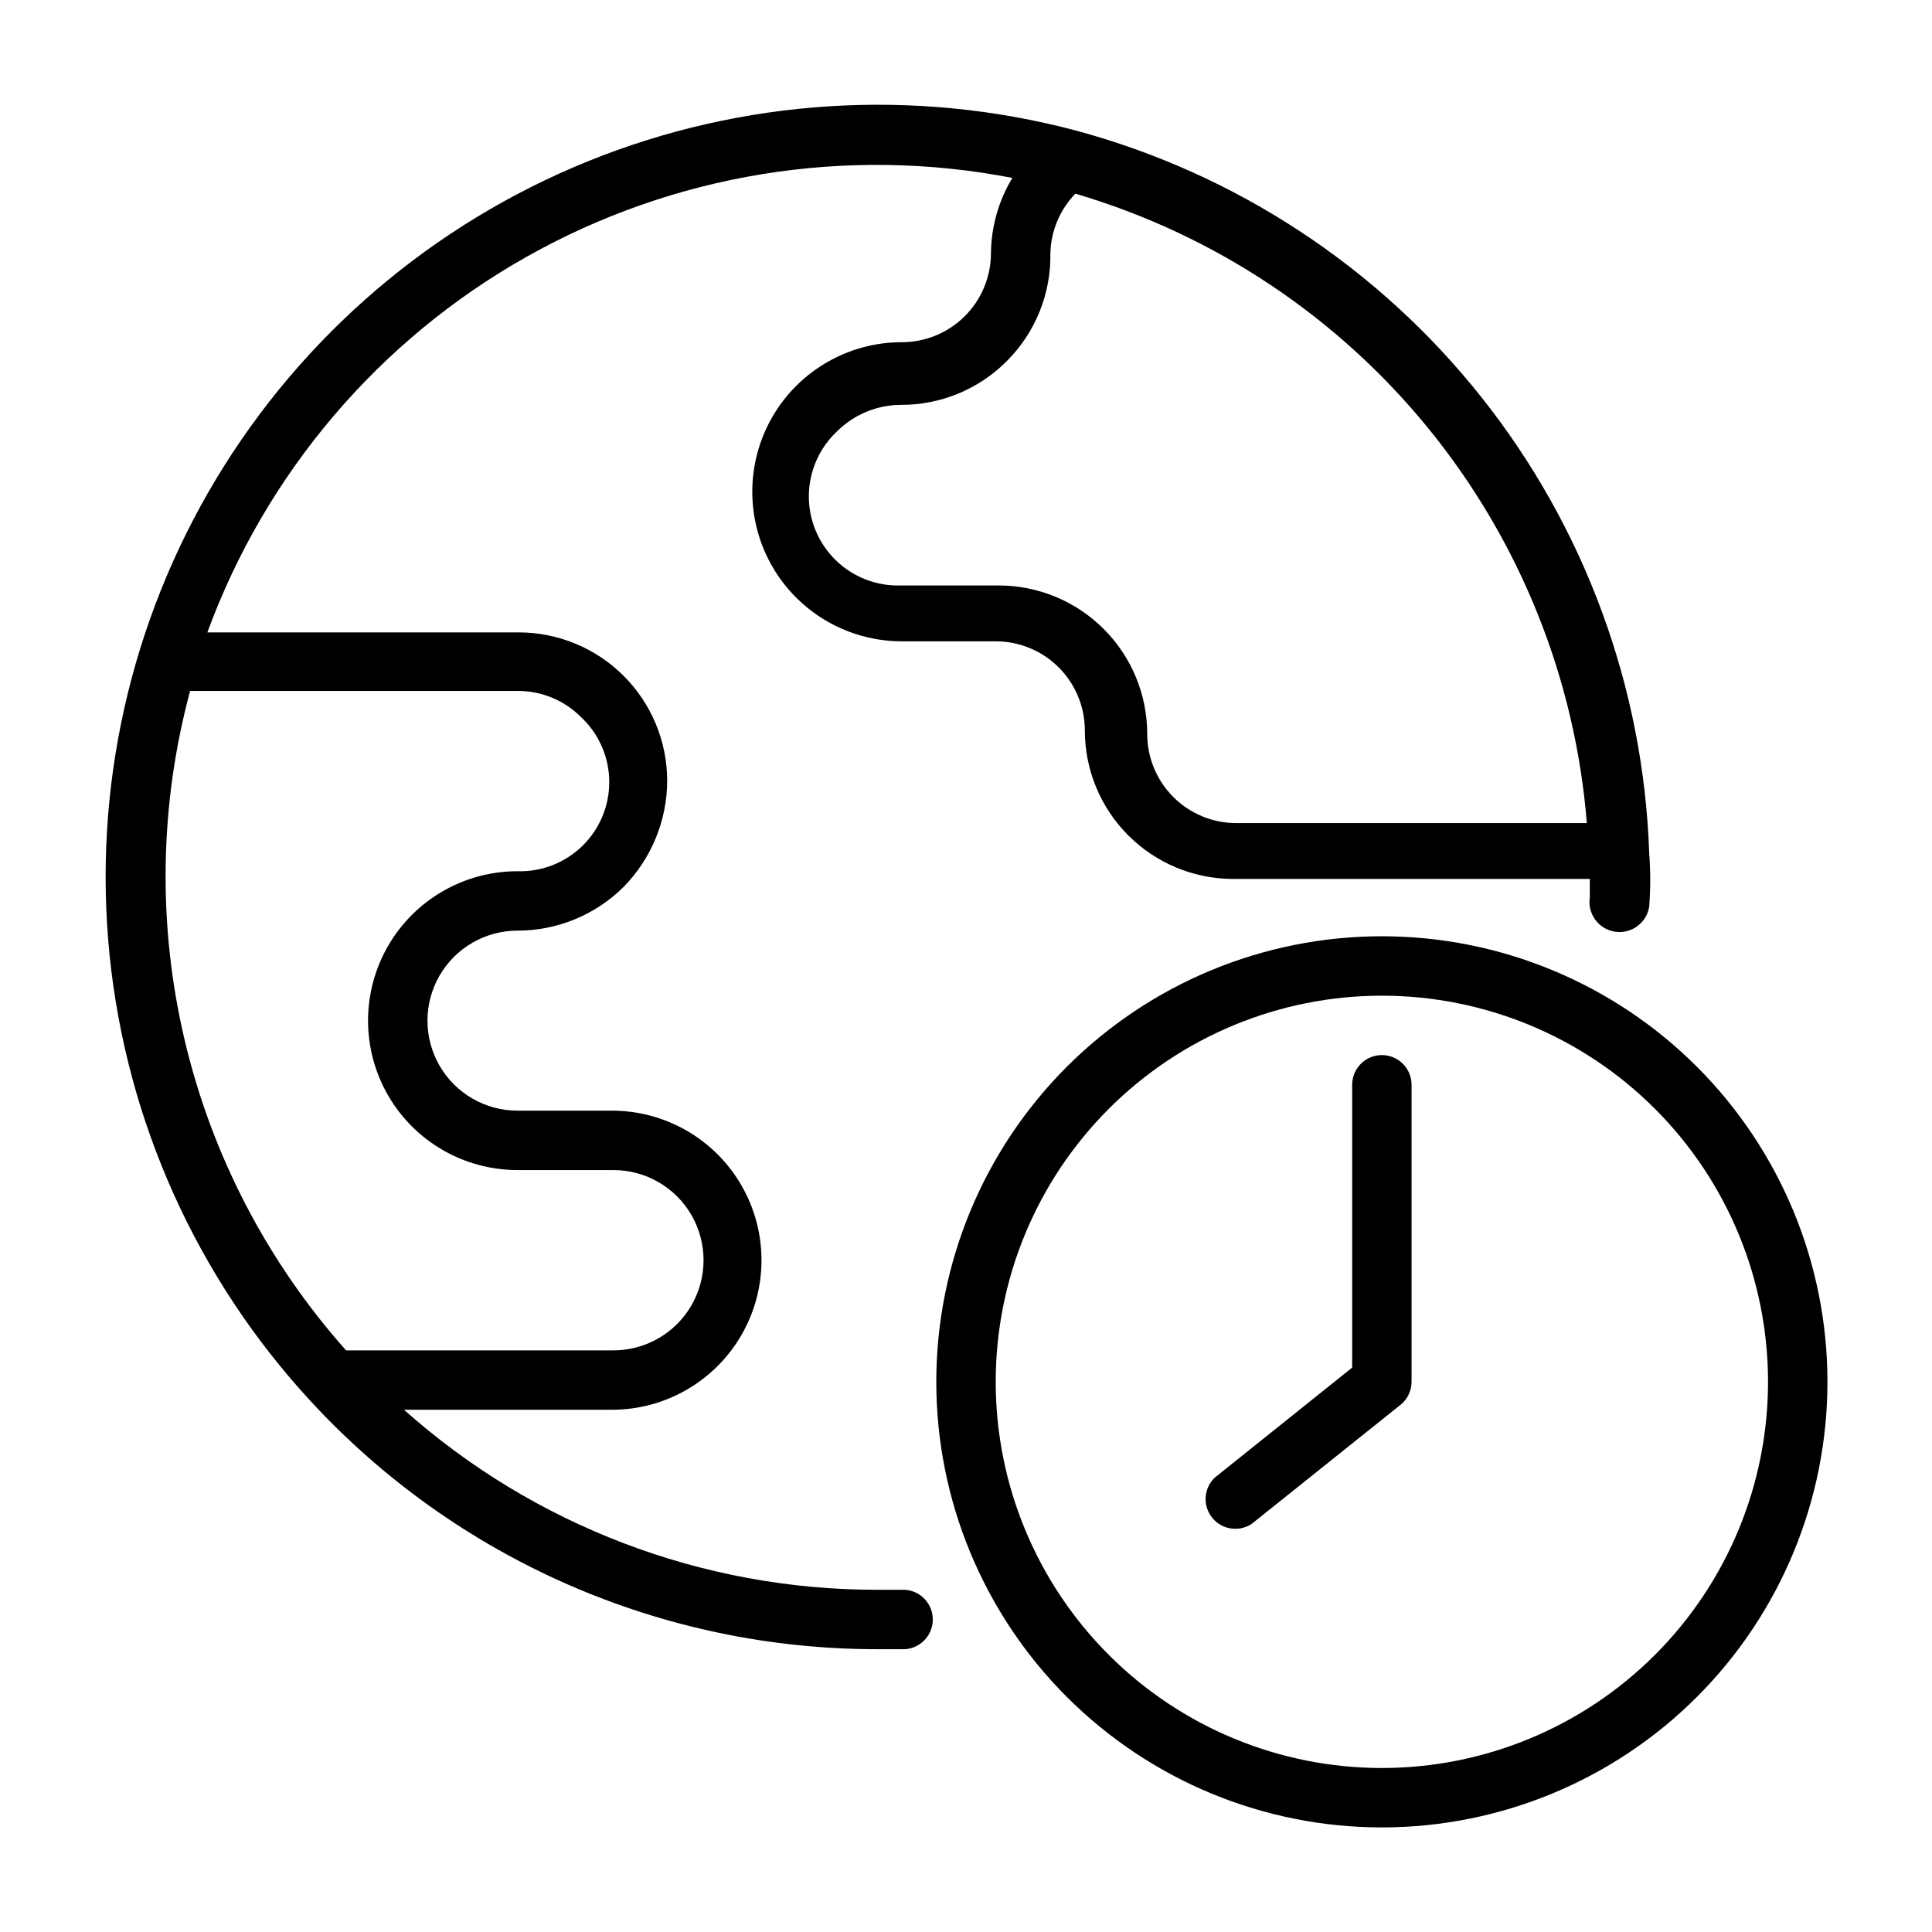 <?xml version="1.0" encoding="UTF-8"?>
<!-- Uploaded to: ICON Repo, www.svgrepo.com, Generator: ICON Repo Mixer Tools -->
<svg fill="#000000" width="800px" height="800px" version="1.1" viewBox="144 144 512 512" xmlns="http://www.w3.org/2000/svg">
 <g>
  <path d="m382.76 565.31h-6.375c-46.215 0.016-90.816-16.965-125.32-47.707h55.105c14.16 0 27.246-7.555 34.324-19.816 7.082-12.262 7.082-27.371 0-39.637-7.078-12.262-20.164-19.816-34.324-19.816h-25.031c-8.523 0-16.398-4.547-20.66-11.926-4.258-7.383-4.258-16.473 0-23.852 4.262-7.383 12.137-11.93 20.66-11.93 10.527 0.012 20.633-4.148 28.102-11.57 7.375-7.5 11.531-17.582 11.57-28.102 0-10.441-4.144-20.453-11.527-27.832-7.383-7.383-17.391-11.531-27.832-11.531h-82.5c15.453-42.145 45.41-77.414 84.5-99.484 39.09-22.066 84.762-29.496 128.83-20.957-3.633 6.016-5.59 12.891-5.668 19.918 0 6.262-2.488 12.27-6.914 16.699-4.43 4.43-10.438 6.918-16.699 6.918-14.16 0-27.246 7.555-34.328 19.816-7.078 12.262-7.078 27.371 0 39.637 7.082 12.262 20.168 19.816 34.328 19.816h24.875c6.262 0 12.27 2.488 16.699 6.918 4.43 4.43 6.918 10.434 6.918 16.699 0 10.438 4.144 20.449 11.527 27.832 7.379 7.379 17.391 11.527 27.832 11.527h94.465v4.879c-0.676 4.348 2.305 8.422 6.648 9.094 4.348 0.676 8.422-2.305 9.094-6.652 0.355-4.691 0.355-9.398 0-14.09-1.488-44.016-17.07-86.387-44.449-120.88-27.379-34.496-65.109-59.285-107.64-70.727-42.816-11.316-88.145-8.441-129.19 8.195-41.043 16.633-75.582 46.133-98.434 84.066-22.852 37.934-32.785 82.254-28.305 126.31 4.477 44.059 23.125 85.473 53.141 118.04 19.117 20.77 42.34 37.352 68.191 48.691s53.777 17.195 82.008 17.195h7.477c4.348-0.305 7.625-4.074 7.324-8.422-0.305-4.348-4.078-7.625-8.426-7.32zm181.77-203.18h-92.891c-6.262 0-12.27-2.488-16.699-6.914-4.426-4.43-6.914-10.438-6.914-16.699 0-10.441-4.148-20.453-11.531-27.832-7.379-7.383-17.391-11.531-27.832-11.531h-25.898c-6.441 0.219-12.695-2.207-17.309-6.715-4.609-4.508-7.176-10.703-7.106-17.152 0.074-6.445 2.781-12.586 7.488-16.988 4.5-4.473 10.582-6.988 16.926-7.004 10.512 0.039 20.605-4.129 28.023-11.574 7.606-7.574 11.785-17.922 11.574-28.652 0.164-5.891 2.519-11.504 6.613-15.746 36.812 10.832 69.477 32.574 93.68 62.355 24.199 29.781 38.801 66.203 41.875 104.45zm-370.54-35.027h87.145c6.352-0.039 12.453 2.488 16.922 7.004 4.672 4.41 7.344 10.535 7.402 16.957 0.059 6.426-2.5 12.594-7.09 17.09-4.594 4.492-10.816 6.926-17.234 6.731-14.148 0-27.219 7.547-34.293 19.797-7.074 12.254-7.074 27.348 0 39.598 7.074 12.25 20.145 19.797 34.293 19.797h25.426c8.535 0 16.422 4.555 20.691 11.945 4.266 7.394 4.266 16.5 0 23.895-4.269 7.391-12.156 11.945-20.691 11.945h-70.848c-20.848-23.414-35.543-51.648-42.758-82.156-7.215-30.508-6.723-62.332 1.43-92.602z"/>
  <path d="m510.21 392.12c-31.316 0-61.352 12.441-83.496 34.586-22.145 22.145-34.586 52.18-34.586 83.496 0 31.316 12.441 61.352 34.586 83.496 22.145 22.145 52.18 34.586 83.496 34.586 31.316 0 61.352-12.441 83.496-34.586s34.586-52.18 34.586-83.496c0-31.316-12.441-61.352-34.586-83.496-22.145-22.145-52.18-34.586-83.496-34.586zm0 220.42c-27.141 0-53.172-10.781-72.363-29.973-19.191-19.191-29.973-45.223-29.973-72.363s10.781-53.172 29.973-72.363 45.223-29.973 72.363-29.973 53.172 10.781 72.363 29.973c19.191 19.191 29.973 45.223 29.973 72.363s-10.781 53.172-29.973 72.363c-19.191 19.191-45.223 29.973-72.363 29.973z"/>
  <path d="m510.21 423.61c-4.348 0-7.871 3.527-7.871 7.875v74.941l-36.367 29.125h-0.004c-2.973 2.805-3.301 7.422-0.758 10.621 2.543 3.203 7.117 3.922 10.52 1.66l39.359-31.488c1.883-1.484 2.981-3.746 2.992-6.141v-78.719c0-2.09-0.828-4.09-2.305-5.566-1.477-1.477-3.481-2.309-5.566-2.309z"/>
 </g>
</svg>